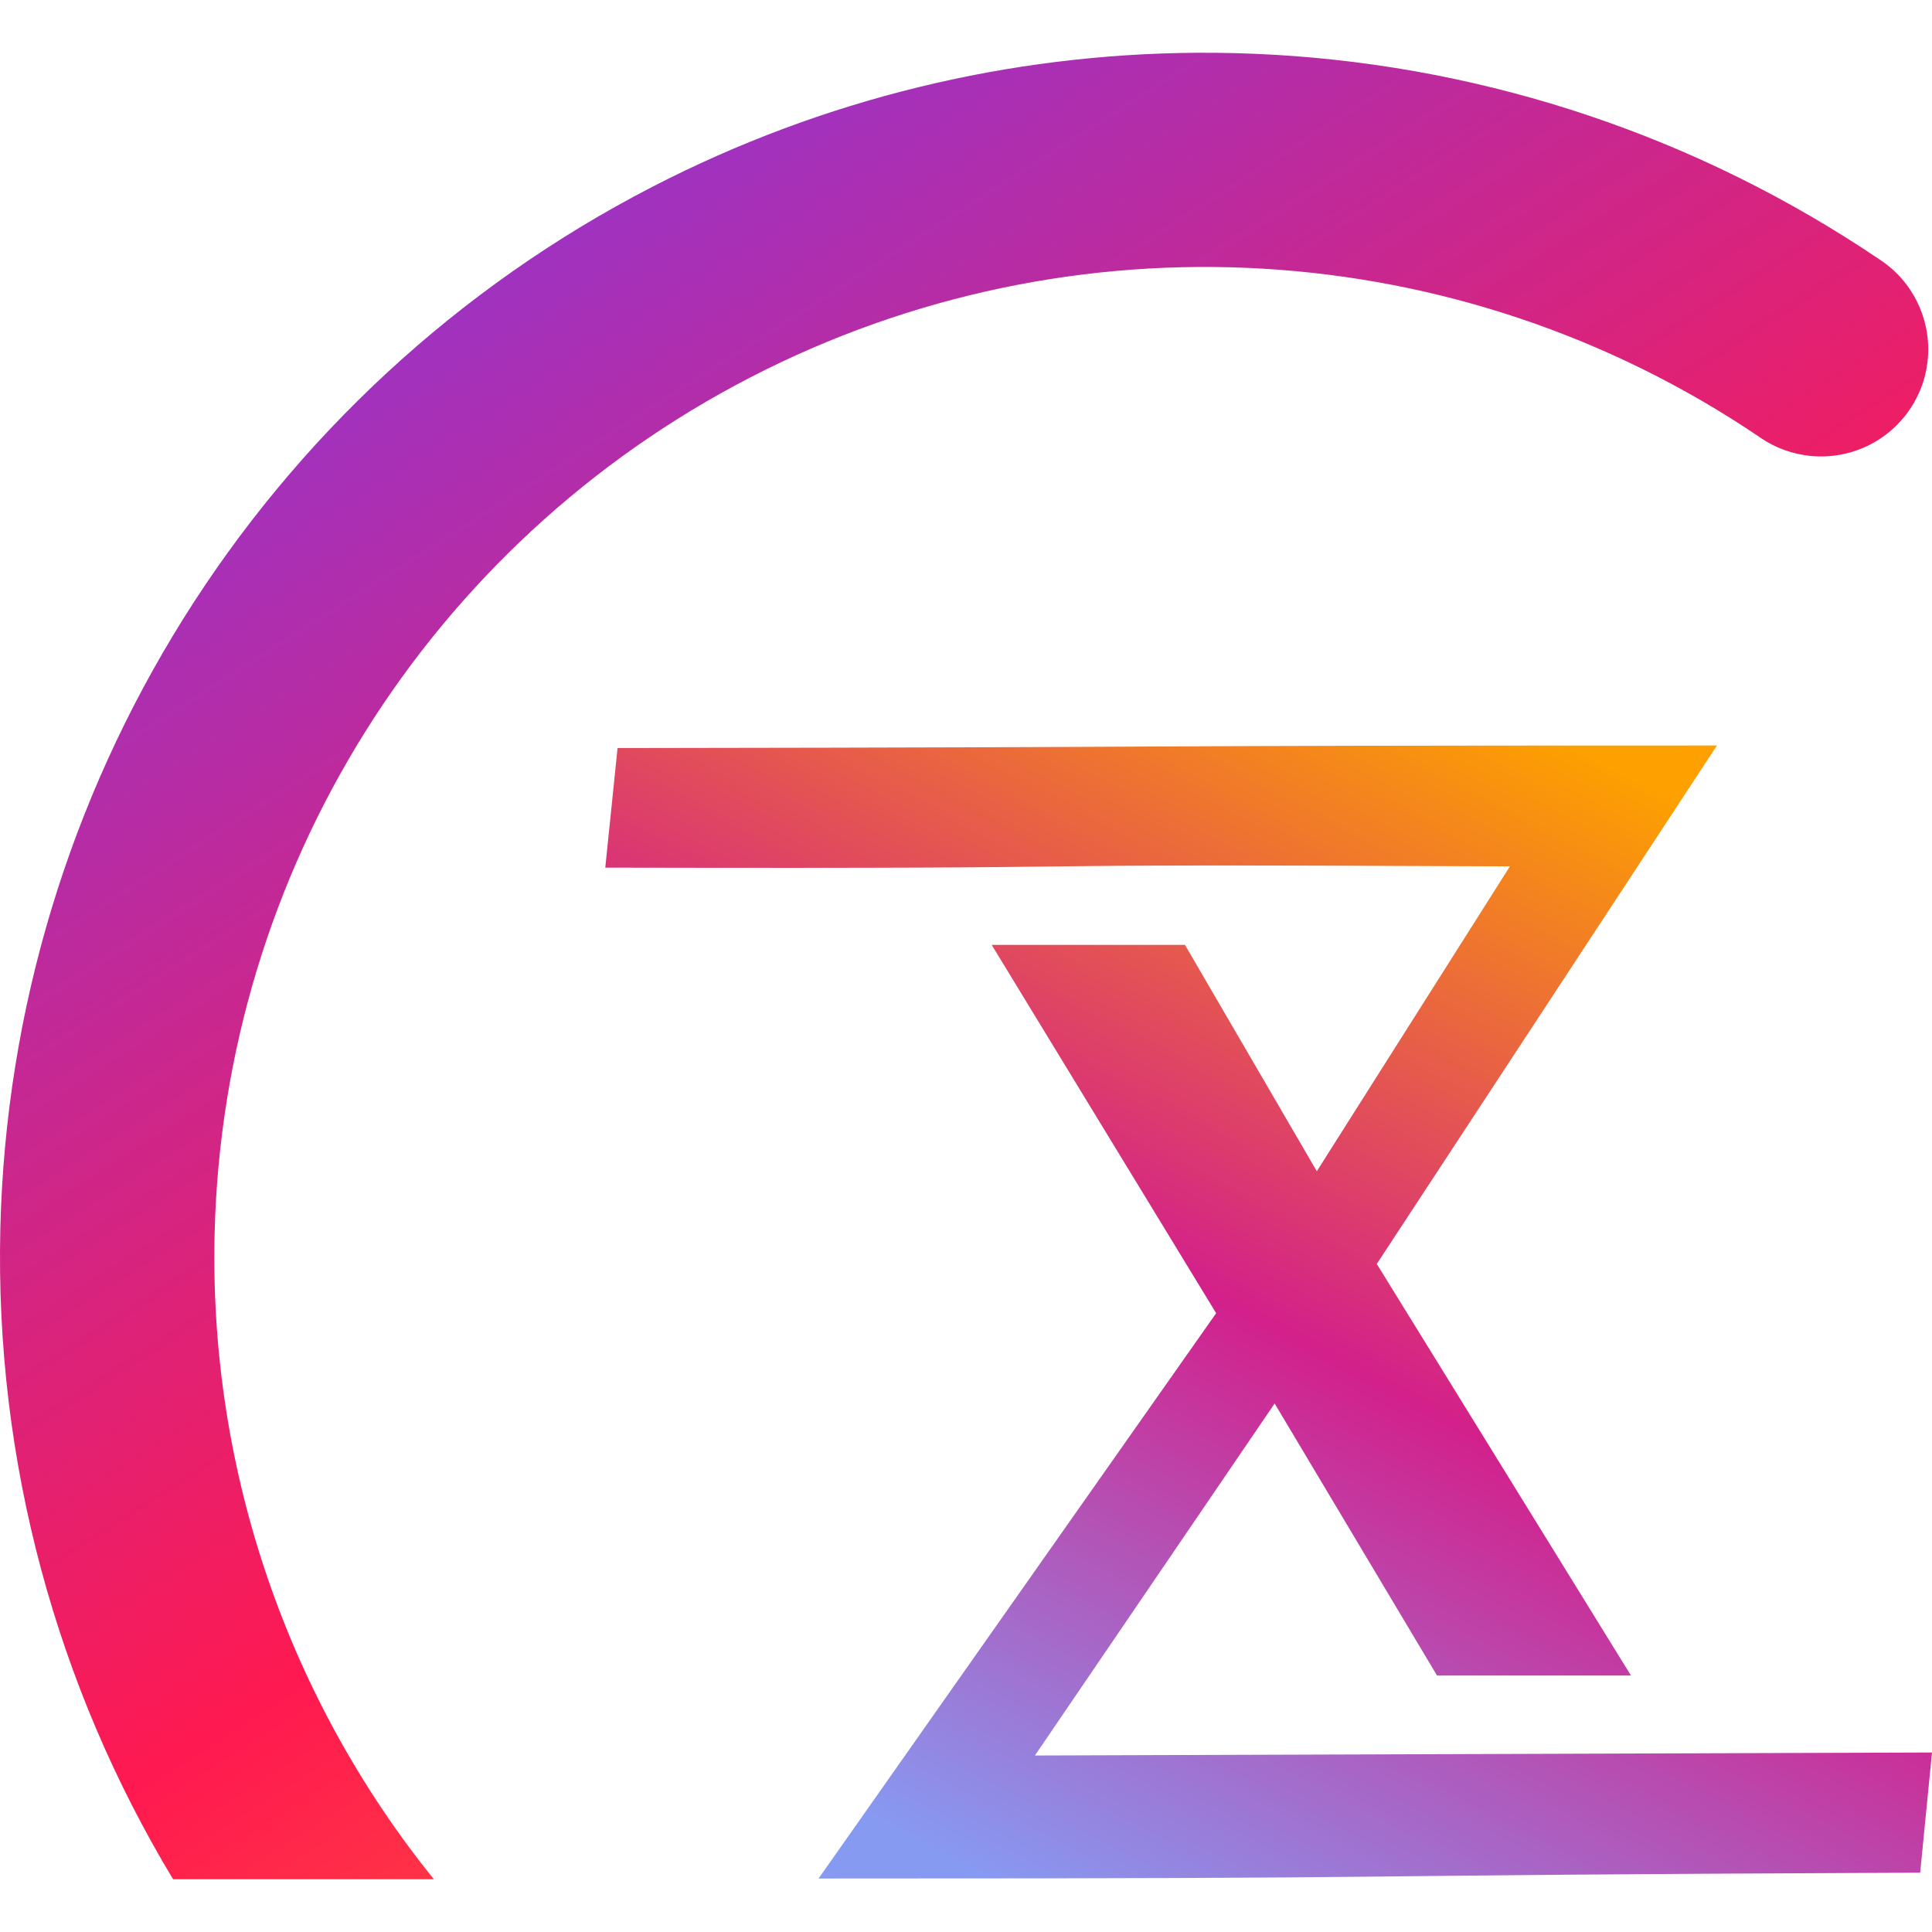 <?xml version="1.0" encoding="UTF-8" standalone="no"?><!-- Generator: Gravit.io --><svg xmlns="http://www.w3.org/2000/svg" xmlns:xlink="http://www.w3.org/1999/xlink" style="isolation:isolate" viewBox="0 0 48 48" width="48pt" height="48pt"><linearGradient id="_lgradient_11" x1="0.34" y1="0.037" x2="1.009" y2="1.013" gradientTransform="matrix(47.906,0,0,45.379,0,1.311)" gradientUnits="userSpaceOnUse"><stop offset="0%" stop-opacity="1" style="stop-color:rgb(156,51,196)"/><stop offset="51.304%" stop-opacity="1" style="stop-color:rgb(255,25,80)"/><stop offset="98.696%" stop-opacity="1" style="stop-color:rgb(255,135,36)"/></linearGradient><path d=" M 29.719 1.311 C 25.095 1.343 20.462 2.446 16.208 4.641 C 6.484 9.657 0.267 19.593 0.008 30.531 C -0.128 36.318 1.414 41.902 4.3 46.689 L 10.779 46.689 C 7.182 42.231 5.192 36.577 5.332 30.657 C 5.545 21.656 10.647 13.501 18.649 9.373 C 26.651 5.245 36.254 5.813 43.713 10.857 C 44.501 11.41 45.526 11.495 46.394 11.079 C 47.262 10.664 47.838 9.812 47.901 8.851 C 47.963 7.891 47.503 6.971 46.696 6.446 C 42.164 3.382 36.973 1.676 31.699 1.363 C 31.04 1.324 30.38 1.307 29.719 1.311 L 29.719 1.311 Z " fill="url(#_lgradient_11)"/><linearGradient id="_lgradient_12" x1="0.219" y1="0.963" x2="0.807" y2="0.02" gradientTransform="matrix(32.962,0,0,28.149,15.038,18.522)" gradientUnits="userSpaceOnUse"><stop offset="0%" stop-opacity="1" style="stop-color:rgb(135,154,242)"/><stop offset="47.917%" stop-opacity="1" style="stop-color:rgb(211,32,139)"/><stop offset="97.917%" stop-opacity="1" style="stop-color:rgb(253,160,0)"/></linearGradient><path d=" M 42.657 18.522 C 25.638 18.522 32.363 18.563 15.343 18.585 L 15.038 21.556 C 30.378 21.59 22.185 21.451 37.513 21.525 L 32.716 29.099 L 29.44 23.475 L 24.638 23.475 L 30.215 32.626 L 20.337 46.671 C 37.357 46.671 30.685 46.597 47.706 46.526 C 47.803 45.53 47.902 44.537 48 43.54 L 25.712 43.615 L 31.668 34.869 L 35.702 41.628 L 40.521 41.628 L 34.206 31.402 L 42.657 18.522 Z " fill="url(#_lgradient_12)"/></svg>